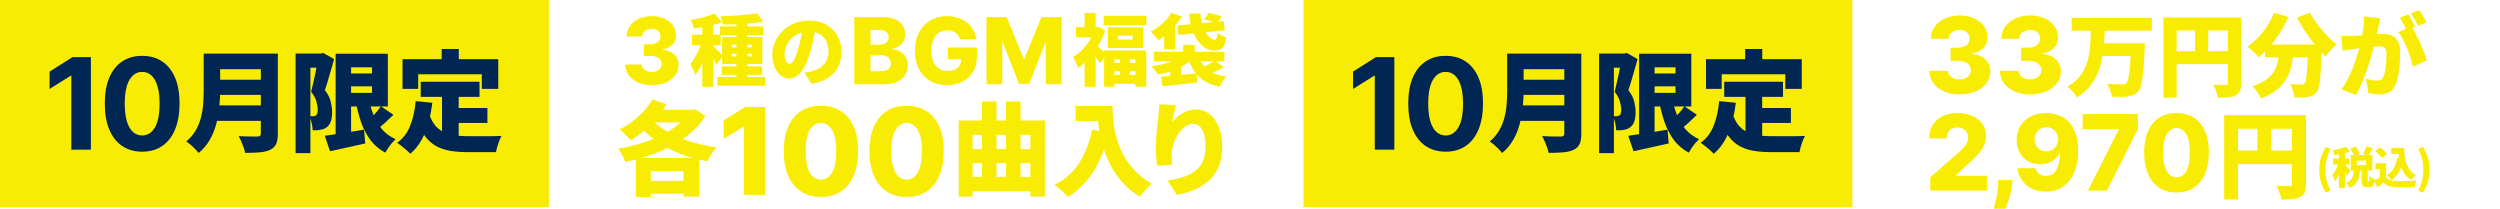 <svg fill="none" height="41" viewBox="0 0 491 41" width="491" xmlns="http://www.w3.org/2000/svg" xmlns:xlink="http://www.w3.org/1999/xlink"><clipPath id="a"><path d="m0 0h491v41h-491z"/></clipPath><g clip-path="url(#a)"><g fill="#f9ec03"><path d="m219.948 10.995h1.972v5.03h-1.972zm-.398-3.975v.749h2.89v-.749zm-1.957-1.651h6.895v4.051h-6.895zm-.749 4.541h8.286v7.109h-2.14v-5.351h-4.113v5.351h-2.033zm1.162 2.461h6.131v1.621h-6.131zm.015 2.339h6.131v1.758h-6.131zm-1.269-11.604h8.409v1.85h-8.409zm-5.442 2.232h4.556v1.988h-4.556zm1.697-2.798h2.171v3.715h-2.171zm2.354 6.421c.112.071.26.183.443.336.194.153.398.321.612.505.224.173.423.336.596.489.184.153.311.265.382.336l-1.299 1.773c-.122-.173-.27-.367-.444-.581-.163-.214-.336-.433-.519-.657-.184-.224-.362-.433-.535-.627-.174-.204-.332-.377-.474-.52zm-.321-3.623h.428l.367-.076 1.223.78c-.347 1.019-.8 1.998-1.361 2.935-.56.927-1.182 1.768-1.865 2.523-.673.744-1.371 1.361-2.094 1.85-.051-.204-.138-.443-.26-.719-.123-.285-.25-.561-.382-.826-.133-.265-.255-.464-.367-.596.642-.367 1.243-.841 1.804-1.422.57-.581 1.075-1.223 1.513-1.926s.77-1.417.994-2.14zm-2.033 5.58 2.171-2.599v8.745h-2.171zm19.37-2.11h2.247v2.278h-2.247zm-.107 2.033 1.804.764c-.377.387-.81.744-1.3 1.07-.489.316-1.024.607-1.605.872-.571.255-1.177.474-1.819.657-.632.183-1.284.331-1.957.443-.133-.234-.321-.515-.566-.841-.234-.336-.458-.607-.672-.81.632-.082 1.248-.189 1.849-.321.612-.133 1.183-.29 1.713-.474.53-.183 1.014-.387 1.452-.612.438-.224.805-.474 1.101-.749zm3.027.061c.387 1.141 1.019 2.064 1.896 2.767.887.693 2.105 1.162 3.654 1.407-.153.153-.316.341-.489.566-.174.234-.337.474-.49.719s-.275.469-.367.673c-1.172-.255-2.155-.632-2.95-1.131-.795-.499-1.453-1.131-1.972-1.896-.52-.764-.959-1.671-1.315-2.721zm3.348.994 1.713 1.315c-.327.183-.668.362-1.025.535-.357.163-.708.311-1.055.443-.336.133-.652.25-.948.352l-1.452-1.208c.285-.112.596-.25.933-.413.336-.163.667-.336.993-.52.327-.183.607-.352.841-.504zm-10.61 3.165c.612-.051 1.3-.112 2.064-.183.775-.071 1.585-.148 2.431-.229.856-.082 1.697-.163 2.522-.245l.046 1.804c-.784.092-1.579.178-2.385.26-.805.092-1.585.178-2.339.26-.744.082-1.427.158-2.048.229zm-1.406-4.908h13.836v1.896h-13.836zm4.586-5.137 9.112-.871.214 1.789-9.097.933zm5.259-1.223.933-1.254c.265.051.55.117.856.199.316.082.622.168.917.26.296.092.546.178.749.26l-.963 1.376c-.183-.092-.418-.189-.703-.29-.285-.112-.586-.214-.902-.306-.316-.102-.612-.183-.887-.245zm-2.935-1.131h2.201c.051.683.169 1.335.352 1.957.194.622.423 1.172.688 1.651.275.479.566.856.871 1.131.306.275.612.413.918.413.173 0 .295-.107.367-.321.071-.214.127-.571.168-1.07.234.194.515.377.841.55s.627.301.902.382c-.092.713-.24 1.254-.444 1.621-.193.367-.448.617-.764.749-.316.122-.708.183-1.177.183-.663 0-1.279-.183-1.85-.55-.561-.377-1.06-.897-1.498-1.559-.428-.662-.78-1.432-1.055-2.309-.265-.877-.439-1.819-.52-2.828zm-3.501-.138 2.079.703c-.357.622-.785 1.223-1.284 1.804-.5.581-1.035 1.116-1.605 1.605-.561.479-1.127.897-1.697 1.254-.113-.143-.265-.321-.459-.535-.184-.214-.377-.423-.581-.627-.194-.214-.367-.387-.52-.52.816-.408 1.59-.938 2.324-1.59.734-.652 1.315-1.35 1.743-2.095zm-1.391 2.966 1.483-1.483.642.199v5.458h-2.125zm1.192 7.919 1.483-1.483.642.199v3.669h-2.125z"/><path d="m167.779 16.55v-13.2h5.504c.988 0 1.815.14 2.481.419.671.279 1.173.67 1.508 1.173.34.503.51 1.085.51 1.747 0 .503-.106.952-.316 1.347-.211.391-.501.715-.87.973-.37.258-.797.438-1.283.541v.129c.533.026 1.025.17 1.476.432.456.262.821.627 1.096 1.096.275.464.412 1.014.412 1.65 0 .709-.18 1.343-.541 1.901-.361.554-.883.993-1.566 1.315-.684.318-1.513.477-2.488.477zm3.19-2.572h1.972c.692 0 1.201-.131 1.528-.393.331-.262.496-.627.496-1.096 0-.339-.079-.632-.238-.876-.159-.249-.385-.441-.677-.574-.292-.138-.643-.206-1.051-.206h-2.03zm0-5.201h1.766c.348 0 .657-.058.928-.174s.481-.284.632-.503c.154-.219.232-.483.232-.793 0-.443-.157-.791-.471-1.044-.313-.254-.737-.38-1.269-.38h-1.818zm17.525-1.115c-.073-.271-.181-.509-.322-.715-.142-.211-.316-.389-.523-.535-.206-.146-.442-.256-.709-.329-.266-.077-.558-.116-.876-.116-.64 0-1.195.155-1.663.464-.464.309-.823.761-1.076 1.354-.254.589-.381 1.304-.381 2.146 0 .846.123 1.568.368 2.166.245.597.599 1.053 1.063 1.367.464.314 1.027.47 1.689.47.584 0 1.078-.095 1.482-.284.409-.193.718-.466.928-.819.211-.352.316-.767.316-1.244l.593.071h-3.21v-2.327h5.692v1.747c0 1.182-.252 2.193-.754 3.036-.499.842-1.186 1.489-2.063 1.94-.872.451-1.876.677-3.01.677-1.259 0-2.365-.273-3.319-.819s-1.697-1.323-2.23-2.333c-.533-1.014-.8-2.217-.8-3.609 0-1.083.162-2.043.484-2.881.322-.842.771-1.555 1.347-2.14.58-.584 1.25-1.027 2.011-1.328.765-.301 1.588-.451 2.468-.451.765 0 1.476.11 2.134.329.662.219 1.246.529 1.753.928.511.4.926.874 1.244 1.424s.516 1.154.593 1.811zm5.251-4.312h3.951l3.352 8.173h.154l3.352-8.173h3.951v13.2h-3.107v-8.108h-.109l-3.171 8.024h-1.986l-3.171-8.07h-.109v8.153h-3.107z"/><path d="m144.634 3.916h2.125v12.047h-2.125zm-3.241 1.269h8.546v1.697h-8.546zm-.489 9.922h9.371v1.728h-9.371zm.856-2.079h7.919v1.666h-7.919zm6.91-10.411 1.254 1.636c-.581.102-1.203.189-1.865.26-.653.071-1.325.133-2.019.183-.693.041-1.386.071-2.079.092-.693.02-1.36.031-2.003.031-.02-.234-.081-.51-.183-.826-.092-.326-.189-.596-.29-.81.631-.02 1.274-.046 1.926-.076.652-.031 1.289-.066 1.911-.107.632-.051 1.233-.107 1.804-.168.571-.061 1.085-.133 1.544-.214zm-4.938 7.935v.52h3.99v-.52zm0-1.773v.52h3.99v-.52zm-1.911-1.498h7.904v5.29h-7.904zm-3.899-3.241h2.156v13.01h-2.156zm-2.033 2.782h5.657v2.064h-5.657zm2.156.841 1.269.566c-.143.55-.311 1.126-.505 1.728-.194.591-.408 1.182-.642 1.773-.224.581-.474 1.131-.749 1.651-.265.52-.545.973-.841 1.361-.102-.326-.255-.693-.459-1.101-.193-.408-.377-.754-.55-1.04.265-.306.52-.657.764-1.055.245-.408.474-.836.688-1.284.225-.448.423-.892.597-1.33.173-.448.316-.871.428-1.269zm2.323-5.015 1.468 1.712c-.55.204-1.141.387-1.773.55s-1.274.301-1.927.413c-.642.112-1.263.209-1.865.29-.041-.245-.122-.53-.244-.856-.123-.336-.245-.617-.367-.841.56-.092 1.126-.199 1.697-.321.57-.133 1.116-.28 1.636-.443.519-.163.978-.331 1.375-.505zm-.321 6.391c.092.071.23.199.413.382.184.183.377.382.581.596.214.214.403.413.566.596.173.183.295.316.367.398l-1.254 1.743c-.092-.204-.204-.428-.336-.673-.133-.255-.275-.515-.428-.78-.153-.275-.306-.535-.459-.78-.143-.245-.275-.454-.397-.627zm20.151-3.944c-.112.775-.25 1.6-.413 2.477-.163.877-.392 1.794-.688 2.752-.295 1.019-.647 1.911-1.055 2.675-.407.764-.866 1.361-1.376 1.789-.499.428-1.05.642-1.651.642-.632 0-1.203-.204-1.712-.612-.5-.418-.897-.979-1.193-1.682-.285-.714-.428-1.503-.428-2.37 0-.907.184-1.763.551-2.568.367-.815.876-1.534 1.528-2.156.653-.622 1.417-1.111 2.294-1.468.876-.357 1.824-.535 2.843-.535.979 0 1.855.158 2.63.474.785.306 1.452.739 2.003 1.3.56.561.988 1.218 1.284 1.972.296.744.443 1.549.443 2.416 0 1.07-.214 2.038-.642 2.905-.428.856-1.075 1.575-1.941 2.156-.867.571-1.962.968-3.287 1.192l-1.407-2.202c.326-.041.601-.082.826-.122.224-.051.448-.102.672-.153.49-.122.933-.295 1.33-.52.398-.224.739-.499 1.025-.826.285-.326.504-.698.657-1.116.153-.428.229-.892.229-1.391 0-.591-.086-1.126-.259-1.605-.164-.479-.413-.892-.75-1.238-.326-.347-.728-.612-1.207-.795-.479-.183-1.03-.275-1.652-.275-.795 0-1.493.143-2.094.428-.591.275-1.085.637-1.483 1.085-.397.438-.698.907-.902 1.407-.194.499-.29.963-.29 1.391 0 .438.045.81.137 1.116.092.296.209.52.352.673.153.153.321.229.504.229.204 0 .393-.102.566-.306.183-.204.357-.505.52-.902.173-.408.351-.907.535-1.498.234-.724.433-1.503.596-2.339.163-.846.28-1.672.352-2.477z"/><path d="m127.994 16.73c-1.005 0-1.897-.172-2.675-.516-.773-.348-1.383-.827-1.83-1.437s-.675-1.313-.683-2.108h3.209c.013.288.106.543.278.767.171.219.406.391.702.516.297.125.634.187 1.012.187s.711-.067.999-.2c.292-.138.52-.324.683-.561.164-.241.243-.516.239-.825.004-.309-.084-.584-.265-.825-.18-.241-.436-.428-.767-.561-.326-.133-.713-.2-1.16-.2h-1.282v-2.269h1.282c.391 0 .735-.064 1.032-.193.3-.129.535-.309.702-.541.168-.236.249-.507.245-.812.004-.296-.067-.556-.213-.78-.141-.228-.341-.404-.599-.529-.254-.125-.548-.187-.883-.187-.352 0-.673.062-.96.187-.284.125-.51.301-.677.529-.168.228-.256.492-.264.793h-3.049c.009-.786.228-1.478.657-2.075.43-.602 1.014-1.072 1.753-1.412.744-.339 1.59-.509 2.54-.509.945 0 1.777.165 2.494.496.718.331 1.276.782 1.676 1.354.4.567.599 1.21.599 1.927.005.743-.238 1.356-.728 1.837-.485.481-1.111.778-1.875.889v.103c1.022.12 1.793.451 2.313.993.525.541.785 1.218.78 2.03 0 .765-.225 1.444-.676 2.037-.447.589-1.07 1.053-1.87 1.392-.795.335-1.708.503-2.739.503z"/><path d="m190.148 34.741h13.015v2.83h-13.015zm0-5.461h13.554v2.751h-13.554zm-1.853-5.621h16.921v14.948h-2.85v-12.118h-11.341v12.118h-2.73zm4.564-3.727h2.85v16.782h-2.85zm4.724 0h2.85v16.603h-2.85zm13.673.877h5.66v2.95h-5.66zm4.245 0h3.01c0 .651.026 1.389.079 2.212.053.81.166 1.667.339 2.571.173.903.425 1.827.757 2.77.346.943.798 1.874 1.356 2.79.571.917 1.275 1.794 2.113 2.631.85.837 1.866 1.601 3.049 2.292-.213.173-.472.412-.777.718-.306.306-.598.625-.877.957-.279.332-.505.625-.678.877-1.222-.744-2.285-1.595-3.189-2.551-.89-.957-1.648-1.98-2.272-3.069-.611-1.103-1.11-2.219-1.495-3.348-.385-1.129-.684-2.232-.897-3.309-.199-1.09-.339-2.106-.418-3.05-.067-.957-.1-1.787-.1-2.491zm-1.017 4.644 3.329.598c-.452 1.94-1.056 3.714-1.814 5.322-.744 1.595-1.634 3.003-2.671 4.226-1.036 1.222-2.225 2.246-3.567 3.069-.173-.213-.425-.472-.758-.777-.319-.292-.651-.591-.996-.897-.346-.292-.645-.525-.897-.698 2.02-.997 3.627-2.418 4.823-4.265 1.196-1.86 2.046-4.053 2.551-6.577zm16.489-4.823c-.053.173-.113.399-.179.678-.067.279-.14.578-.22.897-.079.319-.152.638-.219.957-.053.306-.093.578-.119.817.265-.319.558-.625.877-.917.318-.292.671-.558 1.056-.797.398-.239.824-.425 1.275-.558.452-.146.937-.219 1.455-.219.957 0 1.821.292 2.592.877.783.585 1.401 1.422 1.853 2.511.465 1.076.698 2.365.698 3.867 0 1.422-.206 2.671-.618 3.747s-1.01 2-1.794 2.77c-.771.771-1.707 1.402-2.81 1.893-1.09.492-2.319.864-3.688 1.116l-1.833-2.81c1.116-.173 2.132-.399 3.049-.678.917-.292 1.701-.684 2.352-1.176.665-.492 1.169-1.129 1.515-1.913.359-.784.538-1.767.538-2.95 0-1.01-.106-1.84-.319-2.491-.199-.651-.485-1.136-.857-1.455-.359-.319-.777-.478-1.256-.478-.571 0-1.109.193-1.614.578s-.957.884-1.355 1.495c-.386.611-.691 1.276-.917 1.993-.213.704-.319 1.389-.319 2.053 0 .213.007.478.02.797.013.306.046.678.1 1.116l-2.97.199c-.053-.385-.113-.877-.18-1.475-.053-.611-.079-1.256-.079-1.933 0-.465.013-.95.04-1.455.026-.505.059-1.023.099-1.555s.093-1.076.16-1.634c.066-.571.139-1.143.219-1.714.053-.425.093-.844.119-1.256.027-.425.04-.771.04-1.036z"/><path d="m150.265 21.003v17.267h-4.165v-13.372h-.101l-3.861 2.361v-3.609l4.258-2.647zm10.959 17.689c-1.506 0-2.805-.357-3.895-1.071-1.091-.719-1.931-1.751-2.521-3.094-.59-1.349-.883-2.971-.877-4.865.006-1.894.301-3.502.885-4.823.591-1.327 1.428-2.336 2.513-3.027 1.09-.697 2.389-1.046 3.895-1.046 1.507 0 2.805.348 3.895 1.046 1.096.691 1.94 1.7 2.53 3.027s.882 2.934.877 4.823c0 1.9-.295 3.524-.886 4.873-.59 1.349-1.43 2.38-2.521 3.094-1.084.708-2.383 1.062-3.895 1.062zm0-3.415c.899 0 1.627-.458 2.184-1.374.556-.922.832-2.336.826-4.241 0-1.248-.126-2.276-.379-3.086-.253-.815-.605-1.422-1.054-1.821-.45-.399-.975-.599-1.577-.599-.894 0-1.616.453-2.167 1.357-.551.899-.829 2.282-.834 4.148-.006 1.265.115 2.313.362 3.145.253.832.607 1.453 1.062 1.863.456.405.981.607 1.577.607zm16.833 3.415c-1.506 0-2.805-.357-3.895-1.071-1.09-.719-1.931-1.751-2.521-3.094-.59-1.349-.882-2.971-.877-4.865.006-1.894.301-3.502.886-4.823.59-1.327 1.427-2.336 2.512-3.027 1.09-.697 2.389-1.046 3.895-1.046 1.507 0 2.805.348 3.896 1.046 1.096.691 1.939 1.7 2.529 3.027s.882 2.934.877 4.823c0 1.9-.295 3.524-.885 4.873-.591 1.349-1.431 2.38-2.521 3.094-1.085.708-2.384 1.062-3.896 1.062zm0-3.415c.9 0 1.628-.458 2.184-1.374.557-.922.832-2.336.826-4.241 0-1.248-.126-2.276-.379-3.086-.253-.815-.604-1.422-1.054-1.821s-.975-.599-1.577-.599c-.893 0-1.616.453-2.167 1.357-.55.899-.829 2.282-.834 4.148-.006 1.265.115 2.313.362 3.145.253.832.607 1.453 1.063 1.863.455.405.981.607 1.576.607z"/><path d="m126.342 35.518h9.786v2.531h-9.786zm1.793-16.005 2.751.957c-.558.957-1.216 1.88-1.973 2.77-.758.877-1.568 1.688-2.432 2.432-.864.731-1.734 1.362-2.611 1.893-.146-.199-.352-.432-.618-.698-.252-.279-.518-.551-.797-.817-.266-.279-.505-.498-.718-.658.864-.425 1.695-.943 2.492-1.555.81-.611 1.548-1.282 2.212-2.013.678-.744 1.243-1.515 1.694-2.312zm7.235 2.053h.598l.479-.14 2.092 1.335c-.757 1.236-1.694 2.339-2.81 3.308-1.116.97-2.372 1.827-3.767 2.571-1.382.731-2.85 1.355-4.405 1.873-1.541.518-3.116.95-4.723 1.296-.093-.252-.22-.538-.379-.857-.159-.332-.332-.651-.518-.957-.173-.306-.346-.565-.518-.777 1.169-.199 2.325-.458 3.468-.777 1.156-.319 2.265-.691 3.328-1.116 1.063-.439 2.053-.93 2.97-1.475.93-.545 1.747-1.136 2.451-1.774.718-.651 1.296-1.342 1.734-2.073zm-7.972 1.256c.624.771 1.395 1.488 2.312 2.152.917.651 1.947 1.242 3.089 1.774 1.156.518 2.399.963 3.727 1.335 1.342.372 2.751.658 4.226.857-.213.213-.439.485-.678.817s-.465.671-.677 1.016c-.213.332-.386.631-.519.897-1.501-.279-2.923-.644-4.265-1.096-1.342-.465-2.598-1.016-3.767-1.654-1.169-.651-2.246-1.389-3.229-2.212-.983-.824-1.867-1.741-2.651-2.751zm-2.531 8.192h12.477v7.594h-3.11v-4.983h-6.418v5.062h-2.949zm3.587-9.447h7.554v2.471h-9.288z"/><path d="m406.866 3.504h15.731v2.518h-15.731zm5.746 5.001h6.881v2.483h-6.881zm5.941 0h2.714s-.006.071-.018.213c0 .13-.006.284-.018.461 0 .177-.006.319-.017.426-.06 1.336-.131 2.483-.213 3.441-.071.958-.154 1.762-.249 2.412-.094.65-.206 1.177-.337 1.578-.13.39-.283.692-.461.904-.295.343-.609.579-.94.709-.331.142-.715.242-1.152.301-.367.047-.834.071-1.401.071-.556 0-1.124-.006-1.703-.018-.024-.366-.124-.792-.301-1.277-.166-.485-.373-.904-.621-1.259.591.047 1.153.077 1.685.089.544.012.951.018 1.223.018.19 0 .349-.012.479-.035.13-.035.254-.106.373-.213.177-.154.325-.514.443-1.082s.219-1.371.301-2.412c.083-1.04.154-2.341.213-3.902zm-7.892-2.838h2.731c-.035 1.005-.094 2.016-.177 3.033-.071 1.017-.207 2.016-.408 2.997-.201.97-.496 1.903-.887 2.802-.378.898-.892 1.744-1.542 2.536-.651.78-1.472 1.484-2.466 2.111-.189-.355-.461-.733-.815-1.135-.355-.402-.704-.733-1.047-.993.899-.52 1.632-1.105 2.199-1.756.568-.662 1.011-1.371 1.33-2.128.32-.757.55-1.549.692-2.377.142-.828.237-1.667.284-2.518.047-.863.083-1.72.106-2.572zm14.241-2.235h13.922v2.554h-11.332v13.195h-2.59zm12.663 0h2.607v12.858c0 .65-.077 1.165-.23 1.543-.154.378-.438.674-.852.887-.402.213-.887.343-1.454.39-.568.059-1.247.089-2.04.089-.035-.248-.106-.532-.212-.851-.095-.307-.207-.615-.337-.922-.119-.307-.243-.573-.373-.798.308.024.627.041.958.053h.904.568c.165 0 .284-.029.355-.089.071-.071.106-.183.106-.337zm-11.262 6.615h12.539v2.554h-12.539zm4.807-5.196h2.571v6.473h-2.571zm13.744 3.902h9.275v2.501h-9.275zm8.442 0h2.713s-.006.071-.017.213v.461c0 .166-.006.301-.018.408-.036 1.324-.083 2.465-.142 3.423-.047.958-.106 1.762-.177 2.412-.071.638-.16 1.153-.266 1.543-.095.378-.219.662-.373.851-.26.331-.532.562-.816.692-.272.142-.591.242-.957.301-.308.047-.698.077-1.171.089-.461.012-.946.012-1.454 0-.012-.378-.101-.816-.266-1.312-.154-.497-.349-.928-.585-1.295.449.035.863.059 1.241.071.39.012.698.018.922.018.154 0 .284-.018.39-.053.107-.035.213-.106.32-.213.13-.142.23-.473.301-.993.083-.52.154-1.283.213-2.288.059-1.005.106-2.294.142-3.866zm-6.686-6.243 2.802.816c-.449 1.04-.981 2.057-1.596 3.05-.615.981-1.283 1.886-2.004 2.713-.71.828-1.443 1.543-2.199 2.146-.154-.189-.367-.414-.639-.674-.272-.272-.55-.538-.833-.798-.284-.26-.532-.467-.745-.621.733-.485 1.43-1.07 2.092-1.756.663-.698 1.26-1.46 1.792-2.288.544-.839.987-1.703 1.33-2.589zm7.076-.035c.272.544.603 1.105.993 1.685.402.568.84 1.129 1.313 1.685.472.556.957 1.082 1.454 1.578.508.497 1.005.94 1.49 1.33-.225.177-.479.408-.763.692-.284.272-.556.556-.816.851-.248.284-.455.55-.621.798-.496-.497-.999-1.04-1.507-1.632-.508-.591-1.011-1.212-1.508-1.862-.484-.662-.945-1.342-1.383-2.039-.437-.698-.839-1.389-1.206-2.075zm-5.994 7.023h2.819c-.07 1.005-.195 1.986-.372 2.944s-.485 1.862-.922 2.713c-.426.851-1.052 1.632-1.88 2.341-.816.709-1.91 1.324-3.281 1.845-.106-.248-.254-.52-.443-.816-.178-.296-.379-.585-.603-.869-.213-.284-.426-.52-.639-.709 1.206-.39 2.152-.857 2.838-1.401.697-.544 1.212-1.135 1.543-1.774.331-.65.555-1.336.674-2.057.118-.721.207-1.46.266-2.217zm19.79-5.923c-.059.26-.124.55-.195.869-.059.307-.118.585-.177.834-.059.296-.124.597-.195.904-.071.296-.136.585-.195.869-.059.272-.118.544-.177.816-.119.508-.272 1.111-.462 1.809-.177.698-.39 1.448-.638 2.252-.237.804-.503 1.614-.798 2.43-.296.804-.609 1.578-.94 2.323-.331.745-.674 1.401-1.029 1.969l-2.802-1.117c.426-.579.816-1.218 1.171-1.915.366-.698.697-1.413.993-2.146.295-.733.556-1.454.78-2.164.237-.721.438-1.389.603-2.004.166-.615.296-1.147.39-1.596.166-.851.29-1.643.373-2.376.094-.745.13-1.442.106-2.093zm6.119 1.632c.272.402.556.893.851 1.472.308.568.603 1.171.887 1.809.284.638.538 1.253.763 1.844.236.591.419 1.099.549 1.525l-2.749 1.259c-.106-.52-.26-1.088-.461-1.702-.189-.615-.413-1.236-.674-1.862-.248-.638-.526-1.241-.833-1.809-.296-.568-.603-1.052-.922-1.454zm-13.762 1.862c.343.024.685.035 1.028.035.343-.012.692-.024 1.047-.035.295-.012.65-.03 1.064-.053.414-.035.851-.071 1.312-.106s.922-.071 1.383-.106c.473-.047.911-.083 1.313-.106.402-.024.739-.035 1.011-.035.686 0 1.277.118 1.773.355.509.225.905.603 1.188 1.135.284.532.426 1.241.426 2.128 0 .686-.029 1.442-.089 2.27-.059.816-.159 1.602-.301 2.359-.142.757-.343 1.395-.603 1.915-.296.638-.704 1.082-1.224 1.33-.52.26-1.141.39-1.862.39-.343 0-.709-.024-1.099-.071-.391-.047-.745-.106-1.065-.177l-.461-2.82c.225.059.473.118.745.177.284.059.556.106.816.142s.461.053.603.053c.284 0 .526-.053.727-.16s.361-.278.479-.514c.154-.296.278-.698.372-1.206.095-.52.166-1.082.213-1.685.048-.603.071-1.176.071-1.72 0-.437-.059-.757-.177-.958-.118-.201-.302-.331-.55-.39-.236-.071-.538-.106-.904-.106-.249 0-.592.024-1.029.071-.438.035-.905.083-1.401.142-.497.047-.958.101-1.383.16-.426.059-.757.106-.994.142-.283.047-.644.101-1.081.16-.438.059-.804.118-1.1.177zm13.141-4.256c.154.213.314.473.479.78.177.296.343.591.497.887.165.296.301.55.408.763l-1.685.709c-.118-.248-.254-.514-.408-.798-.154-.296-.313-.591-.479-.887-.154-.296-.313-.556-.479-.78zm2.182-.851c.153.225.319.491.496.798.178.296.349.591.515.887.165.284.295.526.39.727l-1.667.709c-.178-.367-.396-.78-.657-1.241-.26-.473-.508-.875-.744-1.206z"/><path d="m384.857 18.548c-1.15 0-2.17-.197-3.06-.59-.885-.398-1.583-.946-2.094-1.644s-.772-1.502-.781-2.411h3.671c.015.329.121.622.317.877.197.251.465.447.804.59.339.142.725.214 1.157.214.433 0 .814-.076 1.143-.229.335-.157.595-.371.782-.641.187-.275.278-.59.273-.944.005-.354-.096-.668-.303-.944-.206-.275-.499-.489-.877-.641-.374-.152-.816-.229-1.327-.229h-1.467v-2.595h1.467c.447 0 .84-.074 1.179-.221.345-.147.612-.354.804-.619.192-.27.285-.58.28-.929.005-.339-.076-.637-.243-.892-.162-.261-.391-.462-.686-.605-.29-.143-.626-.214-1.01-.214-.403 0-.769.071-1.098.214-.325.143-.583.344-.774.605-.192.261-.293.563-.303.907h-3.487c.01-.899.26-1.691.752-2.374.491-.688 1.16-1.226 2.005-1.615.851-.388 1.819-.582 2.905-.582 1.082 0 2.033.189 2.854.568.82.378 1.459.895 1.916 1.548.458.649.686 1.384.686 2.204.005.85-.273 1.551-.833 2.101-.555.551-1.271.89-2.145 1.017v.118c1.169.138 2.052.516 2.646 1.135.6.619.897 1.393.892 2.322 0 .875-.258 1.652-.774 2.33-.511.673-1.224 1.204-2.138 1.593-.909.383-1.954.575-3.133.575zm13.848 0c-1.15 0-2.17-.197-3.06-.59-.885-.398-1.583-.946-2.094-1.644s-.772-1.502-.781-2.411h3.671c.015.329.121.622.317.877.197.251.465.447.804.59.339.142.725.214 1.158.214.432 0 .813-.076 1.142-.229.335-.157.595-.371.782-.641.187-.275.278-.59.273-.944.005-.354-.096-.668-.303-.944-.206-.275-.499-.489-.877-.641-.374-.152-.816-.229-1.327-.229h-1.467v-2.595h1.467c.447 0 .84-.074 1.18-.221.344-.147.611-.354.803-.619.192-.27.285-.58.28-.929.005-.339-.076-.637-.243-.892-.162-.261-.391-.462-.686-.605-.29-.143-.626-.214-1.01-.214-.403 0-.769.071-1.098.214-.325.143-.583.344-.774.605-.192.261-.293.563-.303.907h-3.487c.01-.899.26-1.691.752-2.374.492-.688 1.16-1.226 2.005-1.615.851-.388 1.819-.582 2.905-.582 1.082 0 2.033.189 2.854.568.82.378 1.459.895 1.917 1.548.457.649.685 1.384.685 2.204.005.85-.273 1.551-.833 2.101-.555.551-1.271.89-2.145 1.017v.118c1.169.138 2.052.516 2.646 1.135.6.619.897 1.393.893 2.322 0 .875-.259 1.652-.775 2.33-.511.673-1.223 1.204-2.138 1.593-.909.383-1.954.575-3.133.575z"/><path d="m436.828 22.606h14.645v2.687h-11.921v13.88h-2.724zm13.321 0h2.742v13.526c0 .684-.08 1.225-.242 1.623s-.46.709-.896.933c-.423.224-.932.361-1.529.41-.598.062-1.313.093-2.146.093-.037-.261-.112-.56-.224-.895-.099-.323-.218-.647-.354-.97-.125-.323-.255-.603-.392-.84.323.025.659.043 1.007.056h.952.597c.174 0 .298-.031.373-.093.075-.075.112-.193.112-.354zm-11.847 6.959h13.19v2.687h-13.19zm5.056-5.466h2.705v6.81h-2.705z"/><path d="m379.108 37.437v-2.613l5.483-4.801c.411-.372.761-.712 1.05-1.02.289-.313.509-.626.661-.94.151-.318.227-.663.227-1.035 0-.416-.09-.771-.271-1.064-.181-.298-.431-.528-.749-.69-.318-.161-.683-.242-1.094-.242-.416 0-.78.086-1.093.257-.314.166-.558.409-.734.727-.172.318-.257.705-.257 1.16h-3.443c0-1.023.23-1.906.69-2.65s1.106-1.316 1.938-1.718c.837-.406 1.808-.609 2.914-.609 1.14 0 2.131.191 2.973.573.841.382 1.492.915 1.952 1.6.465.68.698 1.47.698 2.371 0 .573-.115 1.14-.345 1.703-.23.563-.644 1.184-1.241 1.864-.592.68-1.434 1.495-2.525 2.444l-1.798 1.659v.096h6.092v2.929zm16.15-2.055-.066.815c-.059.675-.179 1.333-.36 1.974-.176.646-.364 1.226-.565 1.74-.2.514-.36.913-.477 1.196h-2.261c.079-.284.184-.683.316-1.196.137-.514.264-1.094.382-1.74.117-.646.183-1.302.198-1.967l.014-.822zm6.629-13.183c.822 0 1.608.135 2.356.404.749.264 1.417.688 2.004 1.27.588.577 1.05 1.338 1.388 2.283.337.944.506 2.097.506 3.457.005 1.253-.142 2.376-.44 3.369-.299.989-.727 1.83-1.285 2.525-.553.695-1.218 1.226-1.996 1.593-.778.362-1.647.543-2.606.543-1.057 0-1.989-.203-2.797-.609-.802-.411-1.446-.964-1.93-1.659-.48-.695-.766-1.473-.859-2.334h3.575c.112.499.35.876.712 1.13.362.25.795.374 1.299.374.92 0 1.607-.399 2.062-1.196.456-.798.683-1.881.683-3.252h-.088c-.21.45-.509.837-.896 1.16-.381.323-.824.57-1.328.741-.504.171-1.035.257-1.593.257-.9 0-1.695-.205-2.385-.617-.686-.411-1.224-.976-1.615-1.696-.387-.719-.583-1.541-.587-2.466-.005-1.037.237-1.952.726-2.745.49-.798 1.172-1.419 2.048-1.864.876-.45 1.891-.673 3.046-.668zm.022 2.789c-.45 0-.851.105-1.204.316-.347.21-.621.494-.822.852-.2.357-.298.758-.293 1.204.005.445.105.847.301 1.204.2.357.472.641.814.852.348.21.744.316 1.19.316.332 0 .641-.061.924-.183.284-.122.531-.291.742-.506.21-.22.374-.475.492-.763.122-.289.181-.597.176-.925-.005-.435-.108-.832-.309-1.189-.2-.357-.477-.641-.829-.851-.347-.215-.741-.323-1.182-.323zm8.152 12.449 6.063-12.008v-.095h-7.091v-2.929h10.849v2.951l-6.085 12.082zm17.399.367c-1.311 0-2.441-.311-3.391-.932-.949-.626-1.681-1.524-2.194-2.694-.514-1.174-.769-2.586-.764-4.235s.262-3.049.771-4.199c.514-1.155 1.243-2.033 2.187-2.635.95-.607 2.08-.91 3.391-.91 1.312 0 2.442.303 3.392.91.954.602 1.688 1.48 2.202 2.635.513 1.155.768 2.554.763 4.199 0 1.654-.257 3.068-.771 4.243s-1.245 2.072-2.194 2.694c-.945.617-2.075.925-3.392.925zm0-2.973c.783 0 1.417-.399 1.902-1.196.484-.802.724-2.033.719-3.692 0-1.086-.11-1.982-.33-2.687-.221-.71-.526-1.238-.918-1.585-.391-.347-.849-.521-1.373-.521-.778 0-1.406.394-1.886 1.182-.48.783-.722 1.987-.727 3.611-.005 1.101.101 2.014.316 2.738.22.724.528 1.265.925 1.622.396.352.854.528 1.372.528z"/><path d="m456.788 37.835c-.411-.675-.732-1.375-.96-2.102-.223-.726-.335-1.521-.335-2.385s.112-1.659.335-2.385c.228-.726.549-1.427.96-2.102l.953.395c-.355.635-.615 1.304-.781 2.007-.16.704-.24 1.398-.24 2.085 0 .692.08 1.39.24 2.093.166.698.426 1.364.781 1.999zm4.834-8.63 1.03-.446c.16.223.314.469.463.738.155.269.263.509.326.721l-1.098.489c-.051-.2-.149-.44-.292-.721-.137-.286-.28-.546-.429-.781zm3.123-.472 1.287.412c-.16.275-.317.538-.472.789-.154.252-.297.469-.429.652l-1.055-.386c.08-.137.163-.289.249-.455.086-.172.166-.343.24-.515.074-.177.134-.343.18-.498zm-2.445 4.538h1.218c-.022.4-.065.781-.128 1.141-.057.355-.158.686-.301.995-.137.303-.334.581-.592.832-.251.257-.586.48-1.003.669-.063-.154-.169-.332-.318-.532-.143-.195-.28-.349-.411-.463.337-.137.603-.297.797-.48.201-.183.349-.386.446-.609.103-.223.172-.463.206-.721.04-.263.069-.54.086-.832zm1.527-.146h1.201v2.231c0 .143.003.232.009.266.011.029.034.043.069.043h.034.043.034c.034 0 .06-.023.077-.069.017-.046.032-.14.043-.283.012-.143.02-.36.026-.652.074.063.174.126.3.189s.258.12.395.172c.137.046.257.083.36.112-.034.429-.091.761-.171.995-.081.24-.195.409-.344.506-.143.097-.326.146-.549.146-.04 0-.08 0-.12 0s-.08 0-.12 0-.08 0-.12 0-.08 0-.12 0c-.286 0-.506-.046-.661-.137-.148-.091-.251-.24-.309-.446-.051-.206-.077-.483-.077-.832zm-.943-1.596v.884h1.801v-.884zm-1.184-1.081h4.229v3.046h-4.229zm-2.334-.858h1.21v7.301h-1.21zm-1.141 1.561h3.174v1.158h-3.174zm1.21.472.712.317c-.08.309-.175.632-.283.969-.109.332-.229.663-.361.995-.125.326-.266.635-.42.926-.149.292-.306.546-.472.764-.057-.183-.143-.389-.257-.618-.109-.229-.212-.423-.309-.583.149-.172.292-.369.429-.592.137-.229.266-.469.386-.721.126-.252.237-.5.335-.746.097-.252.177-.489.24-.712zm1.304-2.814.823.961c-.308.114-.64.217-.995.309-.354.091-.715.169-1.081.232-.36.063-.709.117-1.046.163-.023-.137-.069-.297-.138-.48-.068-.189-.137-.346-.206-.472.315-.051.632-.112.953-.18.32-.074.626-.157.918-.249.291-.091.549-.186.772-.283zm-.18 3.586c.051.04.128.112.231.214.103.103.212.214.326.335.12.12.226.232.318.335.097.103.166.177.206.223l-.704.978c-.051-.114-.114-.24-.189-.378-.074-.143-.154-.289-.24-.438-.086-.154-.171-.3-.257-.438-.08-.137-.155-.255-.223-.352zm9.085-3.337h1.819v1.175h-1.819zm1.236 0h1.287c.023.583.071 1.147.146 1.69.08.543.205 1.05.377 1.518.172.463.403.878.695 1.244.297.36.675.655 1.132.884-.097.069-.208.16-.334.275-.12.109-.238.226-.352.352-.114.12-.209.232-.283.335-.469-.286-.858-.632-1.167-1.038-.309-.412-.555-.867-.738-1.364-.183-.503-.32-1.038-.411-1.604-.086-.566-.143-1.15-.172-1.75h-.18zm-.069 1.862 1.287.18c-.177.961-.46 1.802-.849 2.522-.383.721-.89 1.301-1.519 1.742-.057-.08-.143-.18-.257-.3-.115-.12-.235-.24-.36-.36-.126-.12-.238-.214-.335-.283.583-.337 1.038-.806 1.364-1.407s.549-1.298.669-2.093zm-2.179 1.141v3.234h-1.218v-2.085h-.884v-1.15zm0 2.694c.16.263.386.455.678.575s.646.189 1.064.206c.263.011.572.02.926.026.355 0 .727-.003 1.115-.009.395-.011.781-.026 1.159-.043.383-.017.729-.04 1.038-.069-.046.097-.098.223-.155.378-.051.154-.1.309-.146.463-.04.16-.071.303-.094.429-.274.017-.58.029-.918.034-.332.011-.675.017-1.029.017-.349.006-.69.006-1.021 0-.332-.006-.632-.014-.901-.026-.509-.023-.944-.1-1.304-.232-.355-.126-.675-.355-.961-.686-.177.154-.36.312-.549.472-.183.16-.392.332-.626.515l-.601-1.304c.189-.109.386-.226.592-.352.206-.126.403-.257.592-.395zm-2.136-5.07.926-.746c.166.114.338.246.515.395.183.149.352.3.506.455.161.154.289.297.386.429l-.995.824c-.08-.132-.194-.277-.343-.438s-.312-.32-.489-.48c-.171-.166-.34-.312-.506-.438zm9.386 8.15-.952-.395c.354-.635.612-1.301.772-1.999.166-.703.249-1.401.249-2.093 0-.686-.083-1.381-.249-2.085-.16-.704-.418-1.373-.772-2.007l.952-.395c.412.675.729 1.375.952 2.102.229.726.343 1.521.343 2.385s-.114 1.659-.343 2.385c-.223.726-.54 1.427-.952 2.102z"/><path d="m0 0h107.8v40.7h-107.8z" transform="matrix(-1 0 0 1 107.8 0)"/></g><path d="m42.227 10.531h10.49v3.059h-10.49zm.021 5.127h10.576v2.973h-10.576zm-.086 5.04h10.49v3.037h-10.49zm-2.154-10.167h3.231v7.41c0 .933-.058 1.946-.172 3.037-.101 1.091-.294 2.197-.582 3.317-.287 1.106-.711 2.154-1.271 3.145-.56.991-1.292 1.86-2.197 2.606-.158-.215-.388-.474-.689-.775-.287-.302-.596-.589-.926-.862-.316-.273-.589-.481-.819-.625.79-.661 1.415-1.393 1.874-2.197.46-.804.797-1.644 1.012-2.52.23-.876.373-1.752.431-2.628.072-.876.108-1.716.108-2.52zm11.222 0h3.339v15.724c0 .876-.115 1.558-.345 2.046-.23.488-.618.862-1.163 1.12-.574.273-1.264.438-2.068.495-.79.072-1.738.108-2.843.108-.058-.316-.158-.675-.302-1.077-.144-.402-.302-.804-.474-1.206s-.345-.74-.517-1.012c.46.029.941.05 1.443.065.517.014.977.021 1.379.021h.883c.244 0 .416-.043.517-.129.101-.101.151-.259.151-.474zm16.456 3.899h7.087v2.52h-7.087zm-3.899 12.235c.646-.086 1.386-.194 2.219-.323.847-.129 1.738-.266 2.671-.409.948-.158 1.888-.316 2.822-.474l.237 2.714c-1.177.273-2.369.538-3.576.797-1.206.273-2.319.517-3.339.732zm2.132-16.112h3.037v16.973h-3.037zm1.766 0h8.487v10.361h-8.487v-2.671h5.385v-5.019h-5.385zm4.674 8.573c.244 1.249.582 2.412 1.012 3.489.431 1.063.998 2.003 1.702 2.822.704.804 1.58 1.436 2.628 1.895-.215.201-.46.452-.732.754-.259.316-.503.639-.732.969-.23.345-.416.653-.56.926-1.177-.632-2.147-1.45-2.908-2.456-.761-1.02-1.379-2.197-1.852-3.533-.46-1.35-.84-2.836-1.142-4.459zm2.455 1.745 2.456 1.68c-.589.574-1.192 1.142-1.809 1.702-.618.546-1.177 1.005-1.68 1.379l-1.939-1.465c.316-.287.653-.618 1.012-.991.373-.373.732-.761 1.077-1.163.345-.402.639-.783.883-1.142zm-16.758-10.361h5.299v2.779h-2.391v16.779h-2.908zm4.459 0h.538l.431-.108 2.132 1.206c-.172.646-.366 1.335-.582 2.068-.201.718-.409 1.429-.625 2.132-.201.704-.402 1.335-.603 1.895.618.804 1.005 1.573 1.163 2.305.172.718.259 1.379.259 1.982 0 .79-.086 1.422-.259 1.895s-.445.847-.819 1.12c-.187.144-.395.258-.625.345-.215.072-.445.129-.689.172-.187.029-.409.05-.668.065-.244 0-.495 0-.754 0-.014-.402-.079-.869-.194-1.4-.101-.531-.259-.991-.474-1.379.158.014.294.021.409.021h.345c.115 0 .215-.014.301-.043.101-.029.194-.072.28-.129.115-.086.194-.215.237-.388.057-.187.086-.424.086-.711 0-.46-.086-.998-.258-1.615-.158-.618-.503-1.256-1.034-1.917.129-.474.258-1.02.388-1.637.144-.618.28-1.235.409-1.852.129-.632.244-1.213.345-1.745.115-.546.201-.984.258-1.314zm20.118 5.536h11.545v2.973h-11.545zm5.816 5.17h7.28v2.929h-7.28zm-1.637-3.382h3.274v10.124l-3.274-.388zm-5.17 2.025 3.274.323c-.273 2.212-.754 4.172-1.443 5.88-.689 1.694-1.651 3.073-2.886 4.136-.172-.187-.416-.424-.732-.711-.316-.273-.646-.546-.991-.819-.33-.258-.618-.467-.862-.625 1.149-.819 2.003-1.939 2.563-3.36.56-1.422.919-3.03 1.077-4.825zm2.692 2.649c.316.919.725 1.666 1.228 2.24.503.56 1.084.984 1.745 1.271.661.287 1.379.481 2.154.582.79.101 1.623.151 2.499.151h1.034 1.357 1.508c.517-.014 1.005-.022 1.465-.022.46-.014.854-.029 1.185-.043-.144.244-.294.56-.452.948-.144.373-.273.761-.388 1.163s-.201.761-.259 1.077h-1.12-4.502c-1.221 0-2.348-.086-3.382-.259-1.02-.172-1.946-.488-2.779-.948-.819-.46-1.551-1.12-2.197-1.982s-1.199-1.982-1.659-3.36zm2.413-12.881h3.36v4.179h-3.36zm-7.69 2.003h18.804v5.816h-3.231v-2.865h-12.493v2.865h-3.08z" fill="#002653"/><path d="m17.851 11.216v18.177h-3.843v-14.53h-.107l-4.163 2.61v-3.408l4.5-2.849zm10.073 18.577c-1.527-.006-2.84-.382-3.941-1.127-1.095-.746-1.938-1.825-2.53-3.24-.586-1.414-.876-3.115-.87-5.104 0-1.982.293-3.672.879-5.068.592-1.396 1.435-2.458 2.53-3.186 1.101-.734 2.411-1.101 3.932-1.101s2.828.367 3.923 1.101c1.101.734 1.947 1.799 2.538 3.195.592 1.391.885 3.077.879 5.059 0 1.994-.296 3.698-.888 5.112-.586 1.414-1.426 2.494-2.521 3.24-1.095.746-2.405 1.118-3.932 1.118zm0-3.186c1.041 0 1.873-.524 2.494-1.571.621-1.047.929-2.618.923-4.713 0-1.379-.142-2.527-.426-3.444-.278-.917-.675-1.607-1.189-2.068-.509-.462-1.109-.692-1.802-.692-1.036 0-1.864.518-2.485 1.553s-.935 2.586-.941 4.651c0 1.396.139 2.562.417 3.497.284.929.683 1.627 1.198 2.095.515.462 1.118.692 1.811.692z" fill="#002653"/><path d="m0 0h107.8v40.7h-107.8z" fill="#f9ec03" transform="matrix(-1 0 0 1 363.8 0)"/><path d="m298.227 10.531h10.49v3.059h-10.49zm.022 5.127h10.576v2.973h-10.576zm-.086 5.04h10.49v3.037h-10.49zm-2.154-10.167h3.231v7.41c0 .933-.058 1.946-.173 3.037-.1 1.091-.294 2.197-.581 3.317-.287 1.106-.711 2.154-1.271 3.145-.56.991-1.292 1.86-2.197 2.606-.158-.215-.388-.474-.689-.775-.288-.302-.596-.589-.927-.862-.315-.273-.588-.481-.818-.625.79-.661 1.414-1.393 1.874-2.197.459-.804.797-1.644 1.012-2.52.23-.876.374-1.752.431-2.628.072-.876.108-1.716.108-2.52zm11.222 0h3.339v15.724c0 .876-.115 1.558-.345 2.046-.23.488-.617.862-1.163 1.12-.574.273-1.264.438-2.068.495-.79.072-1.737.108-2.843.108-.058-.316-.158-.675-.302-1.077-.143-.402-.301-.804-.474-1.206-.172-.402-.344-.74-.517-1.012.46.029.941.05 1.444.065.517.014.976.021 1.378.021h.883c.244 0 .417-.043.517-.129.101-.101.151-.259.151-.474zm16.457 3.899h7.086v2.52h-7.086zm-3.899 12.235c.646-.086 1.386-.194 2.218-.323.848-.129 1.738-.266 2.671-.409.948-.158 1.889-.316 2.822-.474l.237 2.714c-1.178.273-2.369.538-3.576.797-1.206.273-2.319.517-3.338.732zm2.132-16.112h3.037v16.973h-3.037zm1.767 0h8.486v10.361h-8.486v-2.671h5.384v-5.019h-5.384zm4.674 8.573c.244 1.249.581 2.412 1.012 3.489.431 1.063.998 2.003 1.702 2.822.703.804 1.579 1.436 2.628 1.895-.216.201-.46.452-.733.754-.258.316-.502.639-.732.969-.23.345-.417.653-.56.926-1.178-.632-2.147-1.45-2.908-2.456-.761-1.02-1.379-2.197-1.853-3.533-.459-1.35-.84-2.836-1.141-4.459zm2.455 1.745 2.456 1.68c-.589.574-1.192 1.142-1.81 1.702-.617.546-1.177 1.005-1.68 1.379l-1.938-1.465c.316-.287.653-.618 1.012-.991.373-.373.732-.761 1.077-1.163s.639-.783.883-1.142zm-16.758-10.361h5.299v2.779h-2.391v16.779h-2.908zm4.459 0h.538l.431-.108 2.133 1.206c-.173.646-.366 1.335-.582 2.068-.201.718-.409 1.429-.625 2.132-.201.704-.402 1.335-.603 1.895.618.804 1.006 1.573 1.163 2.305.173.718.259 1.379.259 1.982 0 .79-.086 1.422-.259 1.895-.172.474-.445.847-.818 1.12-.187.144-.395.258-.625.345-.215.072-.445.129-.689.172-.187.029-.409.05-.668.065-.244 0-.495 0-.754 0-.014-.402-.079-.869-.193-1.4-.101-.531-.259-.991-.474-1.379.158.014.294.021.409.021h.345c.114 0 .215-.014.301-.043.101-.029.194-.072.28-.129.115-.086.194-.215.237-.388.058-.187.086-.424.086-.711 0-.46-.086-.998-.258-1.615-.158-.618-.503-1.256-1.034-1.917.129-.474.258-1.02.388-1.637.143-.618.28-1.235.409-1.852.129-.632.244-1.213.344-1.745.115-.546.202-.984.259-1.314zm20.118 5.536h11.546v2.973h-11.546zm5.816 5.17h7.28v2.929h-7.28zm-1.637-3.382h3.274v10.124l-3.274-.388zm-5.17 2.025 3.274.323c-.272 2.212-.753 4.172-1.443 5.88-.689 1.694-1.651 3.073-2.886 4.136-.172-.187-.417-.424-.732-.711-.316-.273-.647-.546-.991-.819-.331-.258-.618-.467-.862-.625 1.149-.819 2.003-1.939 2.563-3.36.56-1.422.919-3.03 1.077-4.825zm2.693 2.649c.316.919.725 1.666 1.228 2.24.502.56 1.084.984 1.744 1.271.661.287 1.379.481 2.154.582.79.101 1.623.151 2.499.151h1.034 1.357 1.508c.517-.014 1.005-.022 1.464-.022.46-.014.855-.029 1.185-.043-.144.244-.294.56-.452.948-.144.373-.273.761-.388 1.163s-.201.761-.258 1.077h-1.121-4.501c-1.221 0-2.348-.086-3.382-.259-1.02-.172-1.946-.488-2.779-.948-.818-.46-1.551-1.12-2.197-1.982s-1.199-1.982-1.658-3.36zm2.412-12.881h3.361v4.179h-3.361zm-7.689 2.003h18.804v5.816h-3.231v-2.865h-12.493v2.865h-3.08z" fill="#002653"/><path d="m273.851 11.216v18.177h-3.843v-14.53h-.107l-4.163 2.61v-3.408l4.5-2.849zm10.073 18.577c-1.527-.006-2.841-.382-3.941-1.127-1.095-.746-1.938-1.825-2.53-3.24-.586-1.414-.876-3.115-.87-5.104 0-1.982.293-3.672.879-5.068.592-1.396 1.435-2.458 2.53-3.186 1.1-.734 2.411-1.101 3.932-1.101 1.52 0 2.828.367 3.923 1.101 1.1.734 1.946 1.799 2.538 3.195.592 1.391.885 3.077.879 5.059 0 1.994-.296 3.698-.888 5.112-.586 1.414-1.426 2.494-2.52 3.24-1.095.746-2.406 1.118-3.932 1.118zm0-3.186c1.041 0 1.872-.524 2.494-1.571.621-1.047.929-2.618.923-4.713 0-1.379-.142-2.527-.426-3.444-.278-.917-.675-1.607-1.19-2.068-.509-.462-1.109-.692-1.801-.692-1.036 0-1.864.518-2.486 1.553-.621 1.036-.935 2.586-.94 4.651 0 1.396.139 2.562.417 3.497.284.929.683 1.627 1.198 2.095.515.462 1.118.692 1.811.692z" fill="#002653"/></g></svg>